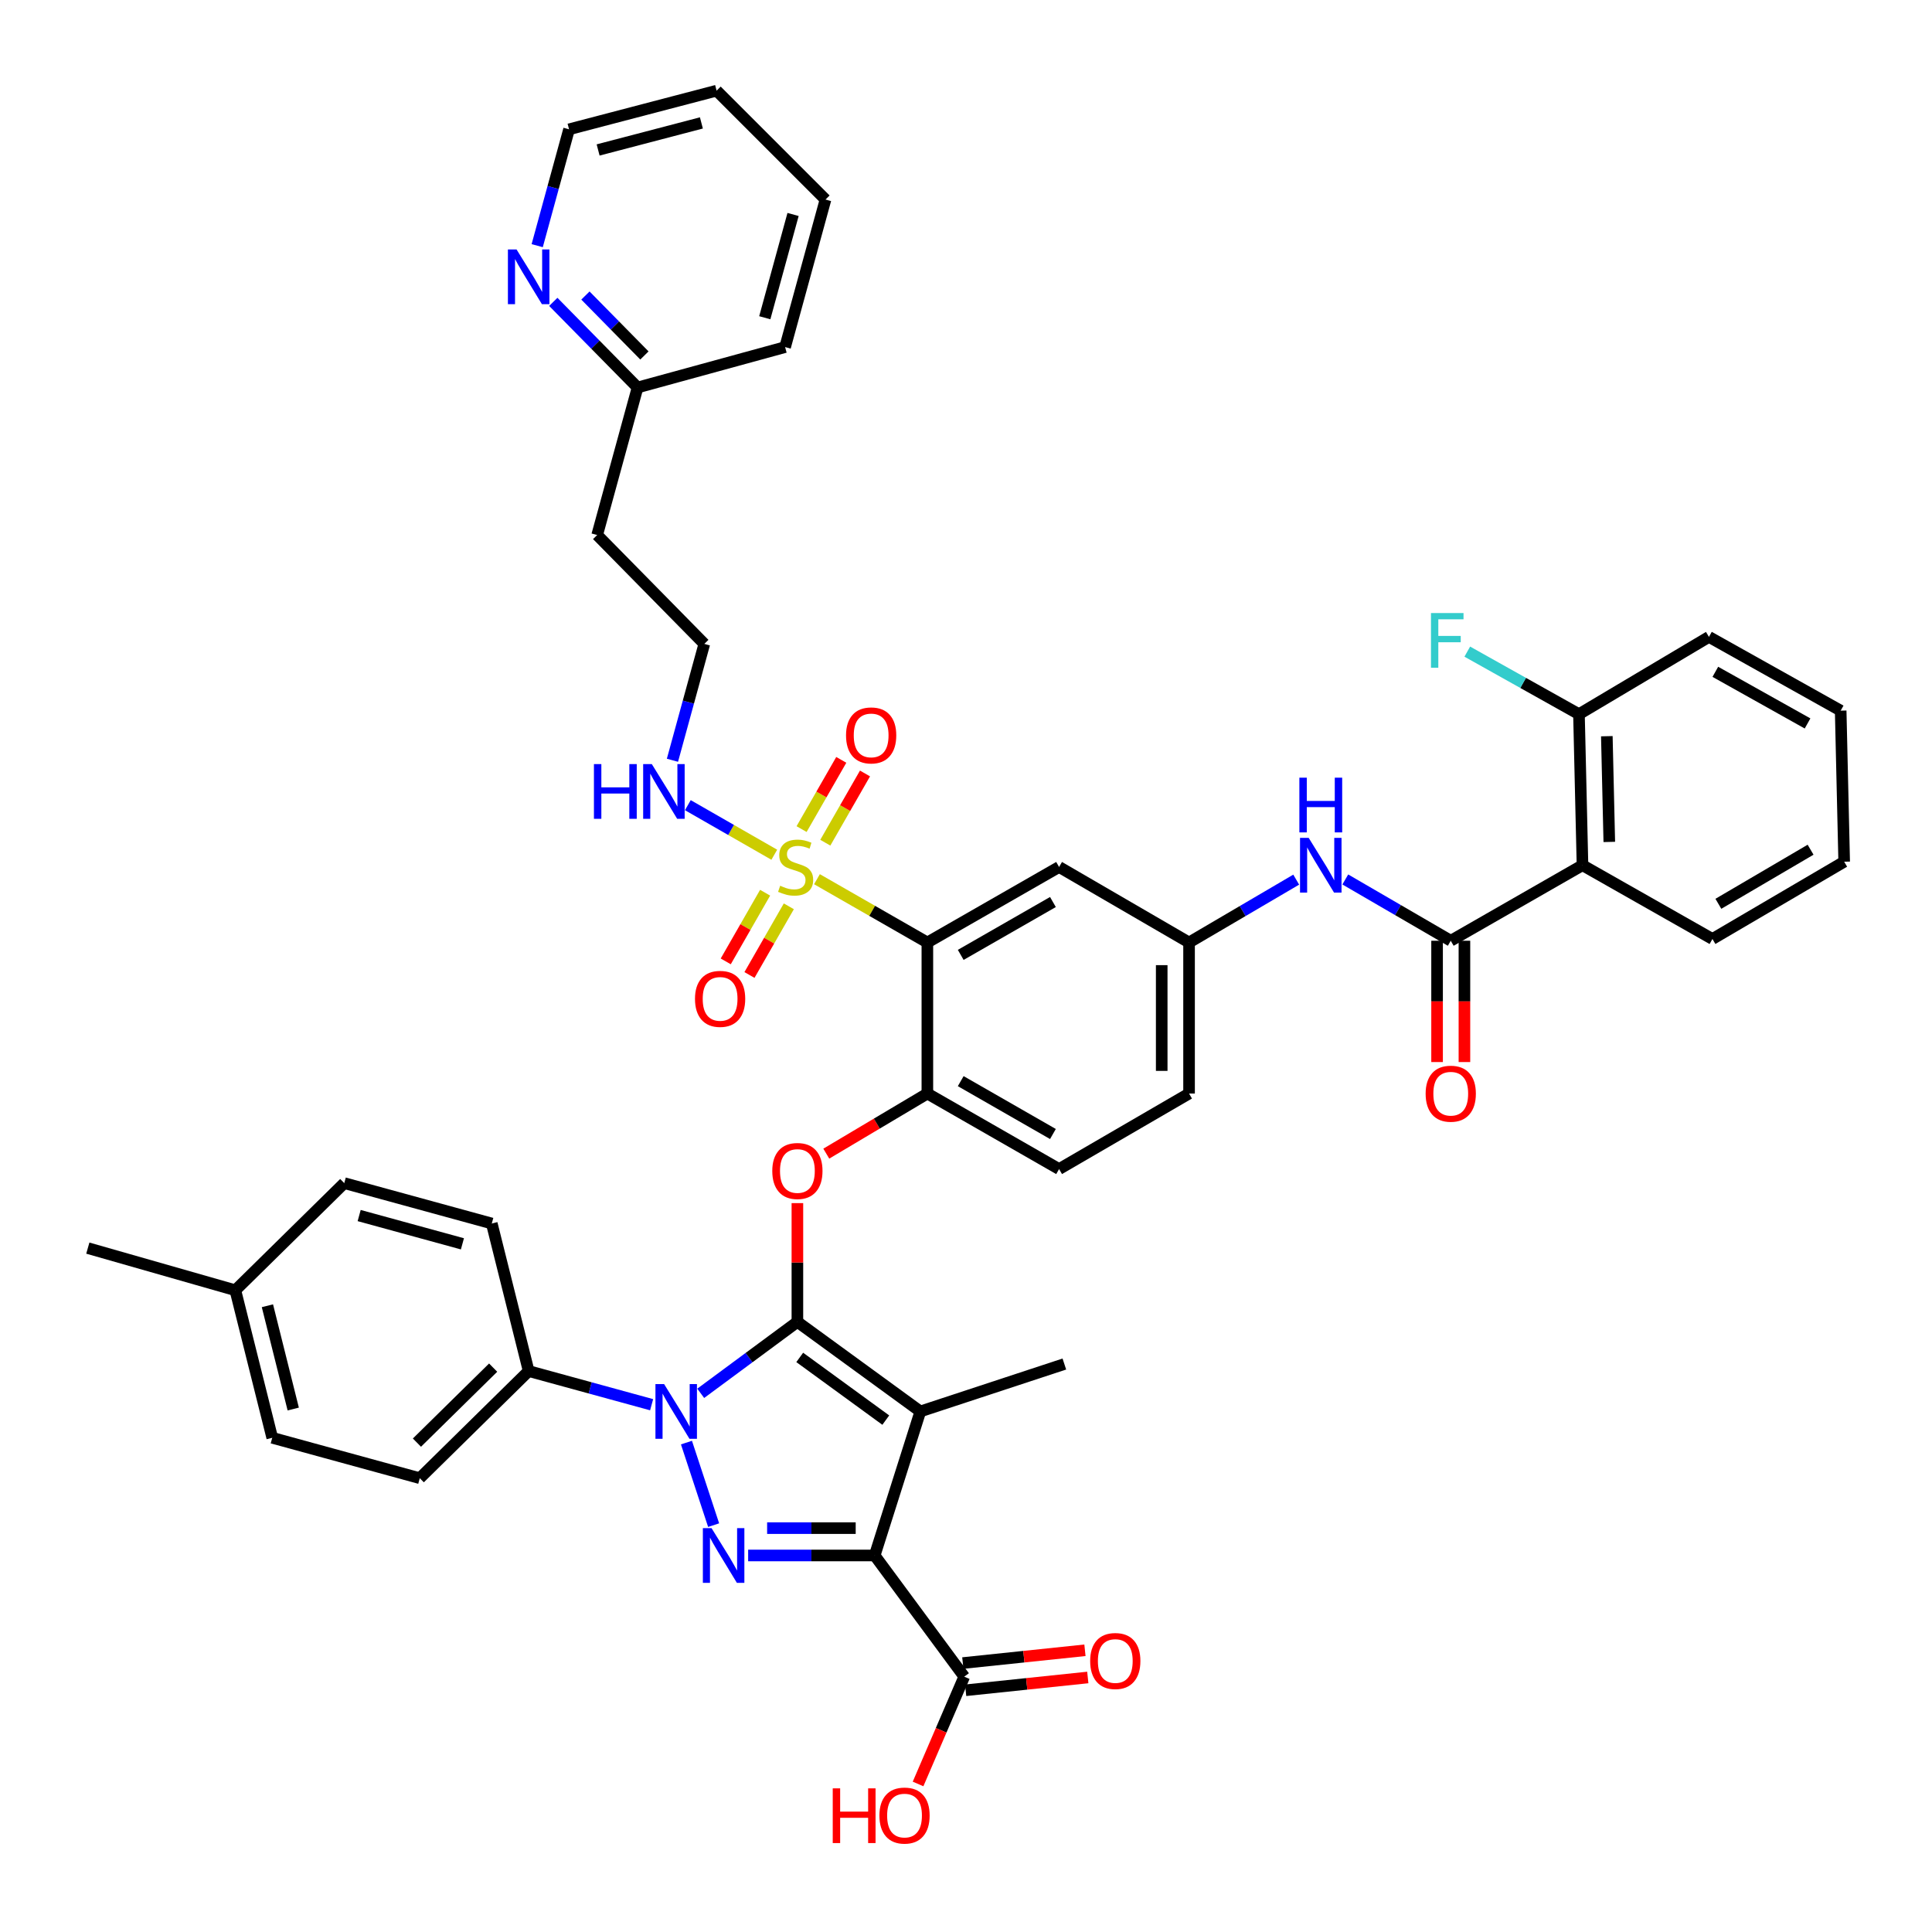 <?xml version='1.0' encoding='iso-8859-1'?>
<svg version='1.1' baseProfile='full'
              xmlns='http://www.w3.org/2000/svg'
                      xmlns:rdkit='http://www.rdkit.org/xml'
                      xmlns:xlink='http://www.w3.org/1999/xlink'
                  xml:space='preserve'
width='1000px' height='1000px' viewBox='0 0 1000 1000'>
<!-- END OF HEADER -->
<rect style='opacity:1.0;fill:#FFFFFF;stroke:none' width='1000' height='1000' x='0' y='0'> </rect>
<path class='bond-0' d='M 670.917,455.298 L 643.186,471.566' style='fill:none;fill-rule:evenodd;stroke:#0000FF;stroke-width:6px;stroke-linecap:butt;stroke-linejoin:miter;stroke-opacity:1' />
<path class='bond-0' d='M 643.186,471.566 L 615.455,487.834' style='fill:none;fill-rule:evenodd;stroke:#000000;stroke-width:6px;stroke-linecap:butt;stroke-linejoin:miter;stroke-opacity:1' />
<path class='bond-1' d='M 696.318,455.21 L 723.613,471.069' style='fill:none;fill-rule:evenodd;stroke:#0000FF;stroke-width:6px;stroke-linecap:butt;stroke-linejoin:miter;stroke-opacity:1' />
<path class='bond-1' d='M 723.613,471.069 L 750.907,486.929' style='fill:none;fill-rule:evenodd;stroke:#000000;stroke-width:6px;stroke-linecap:butt;stroke-linejoin:miter;stroke-opacity:1' />
<path class='bond-2' d='M 355.308,746.684 L 369.375,789.412' style='fill:none;fill-rule:evenodd;stroke:#0000FF;stroke-width:6px;stroke-linecap:butt;stroke-linejoin:miter;stroke-opacity:1' />
<path class='bond-3' d='M 362.69,721.183 L 387.709,702.69' style='fill:none;fill-rule:evenodd;stroke:#0000FF;stroke-width:6px;stroke-linecap:butt;stroke-linejoin:miter;stroke-opacity:1' />
<path class='bond-3' d='M 387.709,702.69 L 412.729,684.198' style='fill:none;fill-rule:evenodd;stroke:#000000;stroke-width:6px;stroke-linecap:butt;stroke-linejoin:miter;stroke-opacity:1' />
<path class='bond-4' d='M 337.281,727.08 L 305.458,718.366' style='fill:none;fill-rule:evenodd;stroke:#0000FF;stroke-width:6px;stroke-linecap:butt;stroke-linejoin:miter;stroke-opacity:1' />
<path class='bond-4' d='M 305.458,718.366 L 273.636,709.653' style='fill:none;fill-rule:evenodd;stroke:#000000;stroke-width:6px;stroke-linecap:butt;stroke-linejoin:miter;stroke-opacity:1' />
<path class='bond-5' d='M 387.237,805.11 L 419.984,805.11' style='fill:none;fill-rule:evenodd;stroke:#0000FF;stroke-width:6px;stroke-linecap:butt;stroke-linejoin:miter;stroke-opacity:1' />
<path class='bond-5' d='M 419.984,805.11 L 452.731,805.11' style='fill:none;fill-rule:evenodd;stroke:#000000;stroke-width:6px;stroke-linecap:butt;stroke-linejoin:miter;stroke-opacity:1' />
<path class='bond-5' d='M 397.061,790.956 L 419.984,790.956' style='fill:none;fill-rule:evenodd;stroke:#0000FF;stroke-width:6px;stroke-linecap:butt;stroke-linejoin:miter;stroke-opacity:1' />
<path class='bond-5' d='M 419.984,790.956 L 442.907,790.956' style='fill:none;fill-rule:evenodd;stroke:#000000;stroke-width:6px;stroke-linecap:butt;stroke-linejoin:miter;stroke-opacity:1' />
<path class='bond-6' d='M 452.731,805.11 L 499.088,867.839' style='fill:none;fill-rule:evenodd;stroke:#000000;stroke-width:6px;stroke-linecap:butt;stroke-linejoin:miter;stroke-opacity:1' />
<path class='bond-7' d='M 452.731,805.11 L 476.362,730.562' style='fill:none;fill-rule:evenodd;stroke:#000000;stroke-width:6px;stroke-linecap:butt;stroke-linejoin:miter;stroke-opacity:1' />
<path class='bond-8' d='M 476.362,730.562 L 550.91,706.02' style='fill:none;fill-rule:evenodd;stroke:#000000;stroke-width:6px;stroke-linecap:butt;stroke-linejoin:miter;stroke-opacity:1' />
<path class='bond-9' d='M 476.362,730.562 L 412.729,684.198' style='fill:none;fill-rule:evenodd;stroke:#000000;stroke-width:6px;stroke-linecap:butt;stroke-linejoin:miter;stroke-opacity:1' />
<path class='bond-9' d='M 458.481,735.048 L 413.938,702.593' style='fill:none;fill-rule:evenodd;stroke:#000000;stroke-width:6px;stroke-linecap:butt;stroke-linejoin:miter;stroke-opacity:1' />
<path class='bond-10' d='M 412.729,684.198 L 412.729,653.465' style='fill:none;fill-rule:evenodd;stroke:#000000;stroke-width:6px;stroke-linecap:butt;stroke-linejoin:miter;stroke-opacity:1' />
<path class='bond-10' d='M 412.729,653.465 L 412.729,622.732' style='fill:none;fill-rule:evenodd;stroke:#FF0000;stroke-width:6px;stroke-linecap:butt;stroke-linejoin:miter;stroke-opacity:1' />
<path class='bond-11' d='M 427.685,597.123 L 453.844,581.569' style='fill:none;fill-rule:evenodd;stroke:#FF0000;stroke-width:6px;stroke-linecap:butt;stroke-linejoin:miter;stroke-opacity:1' />
<path class='bond-11' d='M 453.844,581.569 L 480.003,566.014' style='fill:none;fill-rule:evenodd;stroke:#000000;stroke-width:6px;stroke-linecap:butt;stroke-linejoin:miter;stroke-opacity:1' />
<path class='bond-12' d='M 400.772,442.41 L 378.398,429.582' style='fill:none;fill-rule:evenodd;stroke:#CCCC00;stroke-width:6px;stroke-linecap:butt;stroke-linejoin:miter;stroke-opacity:1' />
<path class='bond-12' d='M 378.398,429.582 L 356.025,416.754' style='fill:none;fill-rule:evenodd;stroke:#0000FF;stroke-width:6px;stroke-linecap:butt;stroke-linejoin:miter;stroke-opacity:1' />
<path class='bond-13' d='M 396.02,462.068 L 385.832,479.839' style='fill:none;fill-rule:evenodd;stroke:#CCCC00;stroke-width:6px;stroke-linecap:butt;stroke-linejoin:miter;stroke-opacity:1' />
<path class='bond-13' d='M 385.832,479.839 L 375.644,497.61' style='fill:none;fill-rule:evenodd;stroke:#FF0000;stroke-width:6px;stroke-linecap:butt;stroke-linejoin:miter;stroke-opacity:1' />
<path class='bond-13' d='M 408.299,469.108 L 398.111,486.879' style='fill:none;fill-rule:evenodd;stroke:#CCCC00;stroke-width:6px;stroke-linecap:butt;stroke-linejoin:miter;stroke-opacity:1' />
<path class='bond-13' d='M 398.111,486.879 L 387.924,504.65' style='fill:none;fill-rule:evenodd;stroke:#FF0000;stroke-width:6px;stroke-linecap:butt;stroke-linejoin:miter;stroke-opacity:1' />
<path class='bond-14' d='M 427.178,436.179 L 437.451,418.262' style='fill:none;fill-rule:evenodd;stroke:#CCCC00;stroke-width:6px;stroke-linecap:butt;stroke-linejoin:miter;stroke-opacity:1' />
<path class='bond-14' d='M 437.451,418.262 L 447.723,400.346' style='fill:none;fill-rule:evenodd;stroke:#FF0000;stroke-width:6px;stroke-linecap:butt;stroke-linejoin:miter;stroke-opacity:1' />
<path class='bond-14' d='M 414.899,429.138 L 425.171,411.222' style='fill:none;fill-rule:evenodd;stroke:#CCCC00;stroke-width:6px;stroke-linecap:butt;stroke-linejoin:miter;stroke-opacity:1' />
<path class='bond-14' d='M 425.171,411.222 L 435.444,393.306' style='fill:none;fill-rule:evenodd;stroke:#FF0000;stroke-width:6px;stroke-linecap:butt;stroke-linejoin:miter;stroke-opacity:1' />
<path class='bond-15' d='M 422.861,455.075 L 451.432,471.454' style='fill:none;fill-rule:evenodd;stroke:#CCCC00;stroke-width:6px;stroke-linecap:butt;stroke-linejoin:miter;stroke-opacity:1' />
<path class='bond-15' d='M 451.432,471.454 L 480.003,487.834' style='fill:none;fill-rule:evenodd;stroke:#000000;stroke-width:6px;stroke-linecap:butt;stroke-linejoin:miter;stroke-opacity:1' />
<path class='bond-16' d='M 499.088,867.839 L 487.138,895.607' style='fill:none;fill-rule:evenodd;stroke:#000000;stroke-width:6px;stroke-linecap:butt;stroke-linejoin:miter;stroke-opacity:1' />
<path class='bond-16' d='M 487.138,895.607 L 475.187,923.376' style='fill:none;fill-rule:evenodd;stroke:#FF0000;stroke-width:6px;stroke-linecap:butt;stroke-linejoin:miter;stroke-opacity:1' />
<path class='bond-17' d='M 499.825,874.878 L 531.433,871.568' style='fill:none;fill-rule:evenodd;stroke:#000000;stroke-width:6px;stroke-linecap:butt;stroke-linejoin:miter;stroke-opacity:1' />
<path class='bond-17' d='M 531.433,871.568 L 563.041,868.259' style='fill:none;fill-rule:evenodd;stroke:#FF0000;stroke-width:6px;stroke-linecap:butt;stroke-linejoin:miter;stroke-opacity:1' />
<path class='bond-17' d='M 498.351,860.8 L 529.959,857.491' style='fill:none;fill-rule:evenodd;stroke:#000000;stroke-width:6px;stroke-linecap:butt;stroke-linejoin:miter;stroke-opacity:1' />
<path class='bond-17' d='M 529.959,857.491 L 561.566,854.181' style='fill:none;fill-rule:evenodd;stroke:#FF0000;stroke-width:6px;stroke-linecap:butt;stroke-linejoin:miter;stroke-opacity:1' />
<path class='bond-18' d='M 819.093,447.839 L 817.269,369.658' style='fill:none;fill-rule:evenodd;stroke:#000000;stroke-width:6px;stroke-linecap:butt;stroke-linejoin:miter;stroke-opacity:1' />
<path class='bond-18' d='M 832.97,435.781 L 831.693,381.055' style='fill:none;fill-rule:evenodd;stroke:#000000;stroke-width:6px;stroke-linecap:butt;stroke-linejoin:miter;stroke-opacity:1' />
<path class='bond-19' d='M 819.093,447.839 L 886.359,486.017' style='fill:none;fill-rule:evenodd;stroke:#000000;stroke-width:6px;stroke-linecap:butt;stroke-linejoin:miter;stroke-opacity:1' />
<path class='bond-20' d='M 819.093,447.839 L 750.907,486.929' style='fill:none;fill-rule:evenodd;stroke:#000000;stroke-width:6px;stroke-linecap:butt;stroke-linejoin:miter;stroke-opacity:1' />
<path class='bond-21' d='M 480.003,487.834 L 548.181,448.743' style='fill:none;fill-rule:evenodd;stroke:#000000;stroke-width:6px;stroke-linecap:butt;stroke-linejoin:miter;stroke-opacity:1' />
<path class='bond-21' d='M 497.27,494.249 L 544.995,466.886' style='fill:none;fill-rule:evenodd;stroke:#000000;stroke-width:6px;stroke-linecap:butt;stroke-linejoin:miter;stroke-opacity:1' />
<path class='bond-22' d='M 480.003,487.834 L 480.003,566.014' style='fill:none;fill-rule:evenodd;stroke:#000000;stroke-width:6px;stroke-linecap:butt;stroke-linejoin:miter;stroke-opacity:1' />
<path class='bond-23' d='M 548.181,448.743 L 615.455,487.834' style='fill:none;fill-rule:evenodd;stroke:#000000;stroke-width:6px;stroke-linecap:butt;stroke-linejoin:miter;stroke-opacity:1' />
<path class='bond-24' d='M 615.455,487.834 L 615.455,566.014' style='fill:none;fill-rule:evenodd;stroke:#000000;stroke-width:6px;stroke-linecap:butt;stroke-linejoin:miter;stroke-opacity:1' />
<path class='bond-24' d='M 601.3,499.561 L 601.3,554.287' style='fill:none;fill-rule:evenodd;stroke:#000000;stroke-width:6px;stroke-linecap:butt;stroke-linejoin:miter;stroke-opacity:1' />
<path class='bond-25' d='M 480.003,566.014 L 548.181,605.105' style='fill:none;fill-rule:evenodd;stroke:#000000;stroke-width:6px;stroke-linecap:butt;stroke-linejoin:miter;stroke-opacity:1' />
<path class='bond-25' d='M 497.27,559.598 L 544.995,586.962' style='fill:none;fill-rule:evenodd;stroke:#000000;stroke-width:6px;stroke-linecap:butt;stroke-linejoin:miter;stroke-opacity:1' />
<path class='bond-26' d='M 615.455,566.014 L 548.181,605.105' style='fill:none;fill-rule:evenodd;stroke:#000000;stroke-width:6px;stroke-linecap:butt;stroke-linejoin:miter;stroke-opacity:1' />
<path class='bond-27' d='M 743.83,486.929 L 743.83,518.323' style='fill:none;fill-rule:evenodd;stroke:#000000;stroke-width:6px;stroke-linecap:butt;stroke-linejoin:miter;stroke-opacity:1' />
<path class='bond-27' d='M 743.83,518.323 L 743.83,549.717' style='fill:none;fill-rule:evenodd;stroke:#FF0000;stroke-width:6px;stroke-linecap:butt;stroke-linejoin:miter;stroke-opacity:1' />
<path class='bond-27' d='M 757.984,486.929 L 757.984,518.323' style='fill:none;fill-rule:evenodd;stroke:#000000;stroke-width:6px;stroke-linecap:butt;stroke-linejoin:miter;stroke-opacity:1' />
<path class='bond-27' d='M 757.984,518.323 L 757.984,549.717' style='fill:none;fill-rule:evenodd;stroke:#FF0000;stroke-width:6px;stroke-linecap:butt;stroke-linejoin:miter;stroke-opacity:1' />
<path class='bond-28' d='M 817.269,369.658 L 788.367,353.47' style='fill:none;fill-rule:evenodd;stroke:#000000;stroke-width:6px;stroke-linecap:butt;stroke-linejoin:miter;stroke-opacity:1' />
<path class='bond-28' d='M 788.367,353.47 L 759.464,337.282' style='fill:none;fill-rule:evenodd;stroke:#33CCCC;stroke-width:6px;stroke-linecap:butt;stroke-linejoin:miter;stroke-opacity:1' />
<path class='bond-29' d='M 817.269,369.658 L 884.543,329.655' style='fill:none;fill-rule:evenodd;stroke:#000000;stroke-width:6px;stroke-linecap:butt;stroke-linejoin:miter;stroke-opacity:1' />
<path class='bond-30' d='M 886.359,486.017 L 954.545,446.022' style='fill:none;fill-rule:evenodd;stroke:#000000;stroke-width:6px;stroke-linecap:butt;stroke-linejoin:miter;stroke-opacity:1' />
<path class='bond-30' d='M 889.426,467.808 L 937.156,439.812' style='fill:none;fill-rule:evenodd;stroke:#000000;stroke-width:6px;stroke-linecap:butt;stroke-linejoin:miter;stroke-opacity:1' />
<path class='bond-31' d='M 273.636,709.653 L 217.276,765.108' style='fill:none;fill-rule:evenodd;stroke:#000000;stroke-width:6px;stroke-linecap:butt;stroke-linejoin:miter;stroke-opacity:1' />
<path class='bond-31' d='M 255.254,707.881 L 215.803,746.7' style='fill:none;fill-rule:evenodd;stroke:#000000;stroke-width:6px;stroke-linecap:butt;stroke-linejoin:miter;stroke-opacity:1' />
<path class='bond-32' d='M 273.636,709.653 L 254.542,633.288' style='fill:none;fill-rule:evenodd;stroke:#000000;stroke-width:6px;stroke-linecap:butt;stroke-linejoin:miter;stroke-opacity:1' />
<path class='bond-33' d='M 121.819,667.834 L 140.912,744.198' style='fill:none;fill-rule:evenodd;stroke:#000000;stroke-width:6px;stroke-linecap:butt;stroke-linejoin:miter;stroke-opacity:1' />
<path class='bond-33' d='M 138.415,675.855 L 151.78,729.31' style='fill:none;fill-rule:evenodd;stroke:#000000;stroke-width:6px;stroke-linecap:butt;stroke-linejoin:miter;stroke-opacity:1' />
<path class='bond-34' d='M 121.819,667.834 L 45.455,646.02' style='fill:none;fill-rule:evenodd;stroke:#000000;stroke-width:6px;stroke-linecap:butt;stroke-linejoin:miter;stroke-opacity:1' />
<path class='bond-35' d='M 121.819,667.834 L 178.186,612.379' style='fill:none;fill-rule:evenodd;stroke:#000000;stroke-width:6px;stroke-linecap:butt;stroke-linejoin:miter;stroke-opacity:1' />
<path class='bond-36' d='M 217.276,765.108 L 140.912,744.198' style='fill:none;fill-rule:evenodd;stroke:#000000;stroke-width:6px;stroke-linecap:butt;stroke-linejoin:miter;stroke-opacity:1' />
<path class='bond-37' d='M 254.542,633.288 L 178.186,612.379' style='fill:none;fill-rule:evenodd;stroke:#000000;stroke-width:6px;stroke-linecap:butt;stroke-linejoin:miter;stroke-opacity:1' />
<path class='bond-37' d='M 239.35,643.804 L 185.901,629.167' style='fill:none;fill-rule:evenodd;stroke:#000000;stroke-width:6px;stroke-linecap:butt;stroke-linejoin:miter;stroke-opacity:1' />
<path class='bond-38' d='M 348.057,393.513 L 356.303,363.401' style='fill:none;fill-rule:evenodd;stroke:#0000FF;stroke-width:6px;stroke-linecap:butt;stroke-linejoin:miter;stroke-opacity:1' />
<path class='bond-38' d='M 356.303,363.401 L 364.548,333.288' style='fill:none;fill-rule:evenodd;stroke:#000000;stroke-width:6px;stroke-linecap:butt;stroke-linejoin:miter;stroke-opacity:1' />
<path class='bond-39' d='M 286.384,156.247 L 308.193,178.406' style='fill:none;fill-rule:evenodd;stroke:#0000FF;stroke-width:6px;stroke-linecap:butt;stroke-linejoin:miter;stroke-opacity:1' />
<path class='bond-39' d='M 308.193,178.406 L 330.003,200.565' style='fill:none;fill-rule:evenodd;stroke:#000000;stroke-width:6px;stroke-linecap:butt;stroke-linejoin:miter;stroke-opacity:1' />
<path class='bond-39' d='M 303.015,152.966 L 318.282,168.477' style='fill:none;fill-rule:evenodd;stroke:#0000FF;stroke-width:6px;stroke-linecap:butt;stroke-linejoin:miter;stroke-opacity:1' />
<path class='bond-39' d='M 318.282,168.477 L 333.548,183.988' style='fill:none;fill-rule:evenodd;stroke:#000000;stroke-width:6px;stroke-linecap:butt;stroke-linejoin:miter;stroke-opacity:1' />
<path class='bond-40' d='M 278.055,127.154 L 286.3,97.041' style='fill:none;fill-rule:evenodd;stroke:#0000FF;stroke-width:6px;stroke-linecap:butt;stroke-linejoin:miter;stroke-opacity:1' />
<path class='bond-40' d='M 286.3,97.041 L 294.545,66.929' style='fill:none;fill-rule:evenodd;stroke:#000000;stroke-width:6px;stroke-linecap:butt;stroke-linejoin:miter;stroke-opacity:1' />
<path class='bond-41' d='M 330.003,200.565 L 309.093,276.929' style='fill:none;fill-rule:evenodd;stroke:#000000;stroke-width:6px;stroke-linecap:butt;stroke-linejoin:miter;stroke-opacity:1' />
<path class='bond-42' d='M 330.003,200.565 L 406.367,179.655' style='fill:none;fill-rule:evenodd;stroke:#000000;stroke-width:6px;stroke-linecap:butt;stroke-linejoin:miter;stroke-opacity:1' />
<path class='bond-43' d='M 309.093,276.929 L 364.548,333.288' style='fill:none;fill-rule:evenodd;stroke:#000000;stroke-width:6px;stroke-linecap:butt;stroke-linejoin:miter;stroke-opacity:1' />
<path class='bond-44' d='M 294.545,66.929 L 370.909,46.932' style='fill:none;fill-rule:evenodd;stroke:#000000;stroke-width:6px;stroke-linecap:butt;stroke-linejoin:miter;stroke-opacity:1' />
<path class='bond-44' d='M 309.586,77.622 L 363.041,63.624' style='fill:none;fill-rule:evenodd;stroke:#000000;stroke-width:6px;stroke-linecap:butt;stroke-linejoin:miter;stroke-opacity:1' />
<path class='bond-45' d='M 406.367,179.655 L 427.277,103.291' style='fill:none;fill-rule:evenodd;stroke:#000000;stroke-width:6px;stroke-linecap:butt;stroke-linejoin:miter;stroke-opacity:1' />
<path class='bond-45' d='M 395.851,164.462 L 410.488,111.007' style='fill:none;fill-rule:evenodd;stroke:#000000;stroke-width:6px;stroke-linecap:butt;stroke-linejoin:miter;stroke-opacity:1' />
<path class='bond-46' d='M 370.909,46.932 L 427.277,103.291' style='fill:none;fill-rule:evenodd;stroke:#000000;stroke-width:6px;stroke-linecap:butt;stroke-linejoin:miter;stroke-opacity:1' />
<path class='bond-47' d='M 884.543,329.655 L 952.729,367.833' style='fill:none;fill-rule:evenodd;stroke:#000000;stroke-width:6px;stroke-linecap:butt;stroke-linejoin:miter;stroke-opacity:1' />
<path class='bond-47' d='M 887.856,347.732 L 935.586,374.457' style='fill:none;fill-rule:evenodd;stroke:#000000;stroke-width:6px;stroke-linecap:butt;stroke-linejoin:miter;stroke-opacity:1' />
<path class='bond-48' d='M 954.545,446.022 L 952.729,367.833' style='fill:none;fill-rule:evenodd;stroke:#000000;stroke-width:6px;stroke-linecap:butt;stroke-linejoin:miter;stroke-opacity:1' />
<path  class='atom-0' d='M 677.373 433.679
L 686.653 448.679
Q 687.573 450.159, 689.053 452.839
Q 690.533 455.519, 690.613 455.679
L 690.613 433.679
L 694.373 433.679
L 694.373 461.999
L 690.493 461.999
L 680.533 445.599
Q 679.373 443.679, 678.133 441.479
Q 676.933 439.279, 676.573 438.599
L 676.573 461.999
L 672.893 461.999
L 672.893 433.679
L 677.373 433.679
' fill='#0000FF'/>
<path  class='atom-0' d='M 672.553 402.527
L 676.393 402.527
L 676.393 414.567
L 690.873 414.567
L 690.873 402.527
L 694.713 402.527
L 694.713 430.847
L 690.873 430.847
L 690.873 417.767
L 676.393 417.767
L 676.393 430.847
L 672.553 430.847
L 672.553 402.527
' fill='#0000FF'/>
<path  class='atom-1' d='M 343.74 716.402
L 353.02 731.402
Q 353.94 732.882, 355.42 735.562
Q 356.9 738.242, 356.98 738.402
L 356.98 716.402
L 360.74 716.402
L 360.74 744.722
L 356.86 744.722
L 346.9 728.322
Q 345.74 726.402, 344.5 724.202
Q 343.3 722.002, 342.94 721.322
L 342.94 744.722
L 339.26 744.722
L 339.26 716.402
L 343.74 716.402
' fill='#0000FF'/>
<path  class='atom-2' d='M 368.283 790.95
L 377.563 805.95
Q 378.483 807.43, 379.963 810.11
Q 381.443 812.79, 381.523 812.95
L 381.523 790.95
L 385.283 790.95
L 385.283 819.27
L 381.403 819.27
L 371.443 802.87
Q 370.283 800.95, 369.043 798.75
Q 367.843 796.55, 367.483 795.87
L 367.483 819.27
L 363.803 819.27
L 363.803 790.95
L 368.283 790.95
' fill='#0000FF'/>
<path  class='atom-6' d='M 399.729 606.097
Q 399.729 599.297, 403.089 595.497
Q 406.449 591.697, 412.729 591.697
Q 419.009 591.697, 422.369 595.497
Q 425.729 599.297, 425.729 606.097
Q 425.729 612.977, 422.329 616.897
Q 418.929 620.777, 412.729 620.777
Q 406.489 620.777, 403.089 616.897
Q 399.729 613.017, 399.729 606.097
M 412.729 617.577
Q 417.049 617.577, 419.369 614.697
Q 421.729 611.777, 421.729 606.097
Q 421.729 600.537, 419.369 597.737
Q 417.049 594.897, 412.729 594.897
Q 408.409 594.897, 406.049 597.697
Q 403.729 600.497, 403.729 606.097
Q 403.729 611.817, 406.049 614.697
Q 408.409 617.577, 412.729 617.577
' fill='#FF0000'/>
<path  class='atom-7' d='M 403.816 458.463
Q 404.136 458.583, 405.456 459.143
Q 406.776 459.703, 408.216 460.063
Q 409.696 460.383, 411.136 460.383
Q 413.816 460.383, 415.376 459.103
Q 416.936 457.783, 416.936 455.503
Q 416.936 453.943, 416.136 452.983
Q 415.376 452.023, 414.176 451.503
Q 412.976 450.983, 410.976 450.383
Q 408.456 449.623, 406.936 448.903
Q 405.456 448.183, 404.376 446.663
Q 403.336 445.143, 403.336 442.583
Q 403.336 439.023, 405.736 436.823
Q 408.176 434.623, 412.976 434.623
Q 416.256 434.623, 419.976 436.183
L 419.056 439.263
Q 415.656 437.863, 413.096 437.863
Q 410.336 437.863, 408.816 439.023
Q 407.296 440.143, 407.336 442.103
Q 407.336 443.623, 408.096 444.543
Q 408.896 445.463, 410.016 445.983
Q 411.176 446.503, 413.096 447.103
Q 415.656 447.903, 417.176 448.703
Q 418.696 449.503, 419.776 451.143
Q 420.896 452.743, 420.896 455.503
Q 420.896 459.423, 418.256 461.543
Q 415.656 463.623, 411.296 463.623
Q 408.776 463.623, 406.856 463.063
Q 404.976 462.543, 402.736 461.623
L 403.816 458.463
' fill='#CCCC00'/>
<path  class='atom-8' d='M 359.726 517.009
Q 359.726 510.209, 363.086 506.409
Q 366.446 502.609, 372.726 502.609
Q 379.006 502.609, 382.366 506.409
Q 385.726 510.209, 385.726 517.009
Q 385.726 523.889, 382.326 527.809
Q 378.926 531.689, 372.726 531.689
Q 366.486 531.689, 363.086 527.809
Q 359.726 523.929, 359.726 517.009
M 372.726 528.489
Q 377.046 528.489, 379.366 525.609
Q 381.726 522.689, 381.726 517.009
Q 381.726 511.449, 379.366 508.649
Q 377.046 505.809, 372.726 505.809
Q 368.406 505.809, 366.046 508.609
Q 363.726 511.409, 363.726 517.009
Q 363.726 522.729, 366.046 525.609
Q 368.406 528.489, 372.726 528.489
' fill='#FF0000'/>
<path  class='atom-9' d='M 437.907 380.645
Q 437.907 373.845, 441.267 370.045
Q 444.627 366.245, 450.907 366.245
Q 457.187 366.245, 460.547 370.045
Q 463.907 373.845, 463.907 380.645
Q 463.907 387.525, 460.507 391.445
Q 457.107 395.325, 450.907 395.325
Q 444.667 395.325, 441.267 391.445
Q 437.907 387.565, 437.907 380.645
M 450.907 392.125
Q 455.227 392.125, 457.547 389.245
Q 459.907 386.325, 459.907 380.645
Q 459.907 375.085, 457.547 372.285
Q 455.227 369.445, 450.907 369.445
Q 446.587 369.445, 444.227 372.245
Q 441.907 375.045, 441.907 380.645
Q 441.907 386.365, 444.227 389.245
Q 446.587 392.125, 450.907 392.125
' fill='#FF0000'/>
<path  class='atom-11' d='M 431.023 925.65
L 434.863 925.65
L 434.863 937.69
L 449.343 937.69
L 449.343 925.65
L 453.183 925.65
L 453.183 953.97
L 449.343 953.97
L 449.343 940.89
L 434.863 940.89
L 434.863 953.97
L 431.023 953.97
L 431.023 925.65
' fill='#FF0000'/>
<path  class='atom-11' d='M 455.183 939.73
Q 455.183 932.93, 458.543 929.13
Q 461.903 925.33, 468.183 925.33
Q 474.463 925.33, 477.823 929.13
Q 481.183 932.93, 481.183 939.73
Q 481.183 946.61, 477.783 950.53
Q 474.383 954.41, 468.183 954.41
Q 461.943 954.41, 458.543 950.53
Q 455.183 946.65, 455.183 939.73
M 468.183 951.21
Q 472.503 951.21, 474.823 948.33
Q 477.183 945.41, 477.183 939.73
Q 477.183 934.17, 474.823 931.37
Q 472.503 928.53, 468.183 928.53
Q 463.863 928.53, 461.503 931.33
Q 459.183 934.13, 459.183 939.73
Q 459.183 945.45, 461.503 948.33
Q 463.863 951.21, 468.183 951.21
' fill='#FF0000'/>
<path  class='atom-12' d='M 564.269 859.733
Q 564.269 852.933, 567.629 849.133
Q 570.989 845.333, 577.269 845.333
Q 583.549 845.333, 586.909 849.133
Q 590.269 852.933, 590.269 859.733
Q 590.269 866.613, 586.869 870.533
Q 583.469 874.413, 577.269 874.413
Q 571.029 874.413, 567.629 870.533
Q 564.269 866.653, 564.269 859.733
M 577.269 871.213
Q 581.589 871.213, 583.909 868.333
Q 586.269 865.413, 586.269 859.733
Q 586.269 854.173, 583.909 851.373
Q 581.589 848.533, 577.269 848.533
Q 572.949 848.533, 570.589 851.333
Q 568.269 854.133, 568.269 859.733
Q 568.269 865.453, 570.589 868.333
Q 572.949 871.213, 577.269 871.213
' fill='#FF0000'/>
<path  class='atom-21' d='M 737.907 566.094
Q 737.907 559.294, 741.267 555.494
Q 744.627 551.694, 750.907 551.694
Q 757.187 551.694, 760.547 555.494
Q 763.907 559.294, 763.907 566.094
Q 763.907 572.974, 760.507 576.894
Q 757.107 580.774, 750.907 580.774
Q 744.667 580.774, 741.267 576.894
Q 737.907 573.014, 737.907 566.094
M 750.907 577.574
Q 755.227 577.574, 757.547 574.694
Q 759.907 571.774, 759.907 566.094
Q 759.907 560.534, 757.547 557.734
Q 755.227 554.894, 750.907 554.894
Q 746.587 554.894, 744.227 557.694
Q 741.907 560.494, 741.907 566.094
Q 741.907 571.814, 744.227 574.694
Q 746.587 577.574, 750.907 577.574
' fill='#FF0000'/>
<path  class='atom-23' d='M 740.671 317.312
L 757.511 317.312
L 757.511 320.552
L 744.471 320.552
L 744.471 329.152
L 756.071 329.152
L 756.071 332.432
L 744.471 332.432
L 744.471 345.632
L 740.671 345.632
L 740.671 317.312
' fill='#33CCCC'/>
<path  class='atom-33' d='M 307.418 395.493
L 311.258 395.493
L 311.258 407.533
L 325.738 407.533
L 325.738 395.493
L 329.578 395.493
L 329.578 423.813
L 325.738 423.813
L 325.738 410.733
L 311.258 410.733
L 311.258 423.813
L 307.418 423.813
L 307.418 395.493
' fill='#0000FF'/>
<path  class='atom-33' d='M 337.378 395.493
L 346.658 410.493
Q 347.578 411.973, 349.058 414.653
Q 350.538 417.333, 350.618 417.493
L 350.618 395.493
L 354.378 395.493
L 354.378 423.813
L 350.498 423.813
L 340.538 407.413
Q 339.378 405.493, 338.138 403.293
Q 336.938 401.093, 336.578 400.413
L 336.578 423.813
L 332.898 423.813
L 332.898 395.493
L 337.378 395.493
' fill='#0000FF'/>
<path  class='atom-34' d='M 267.376 129.133
L 276.656 144.133
Q 277.576 145.613, 279.056 148.293
Q 280.536 150.973, 280.616 151.133
L 280.616 129.133
L 284.376 129.133
L 284.376 157.453
L 280.496 157.453
L 270.536 141.053
Q 269.376 139.133, 268.136 136.933
Q 266.936 134.733, 266.576 134.053
L 266.576 157.453
L 262.896 157.453
L 262.896 129.133
L 267.376 129.133
' fill='#0000FF'/>
</svg>
